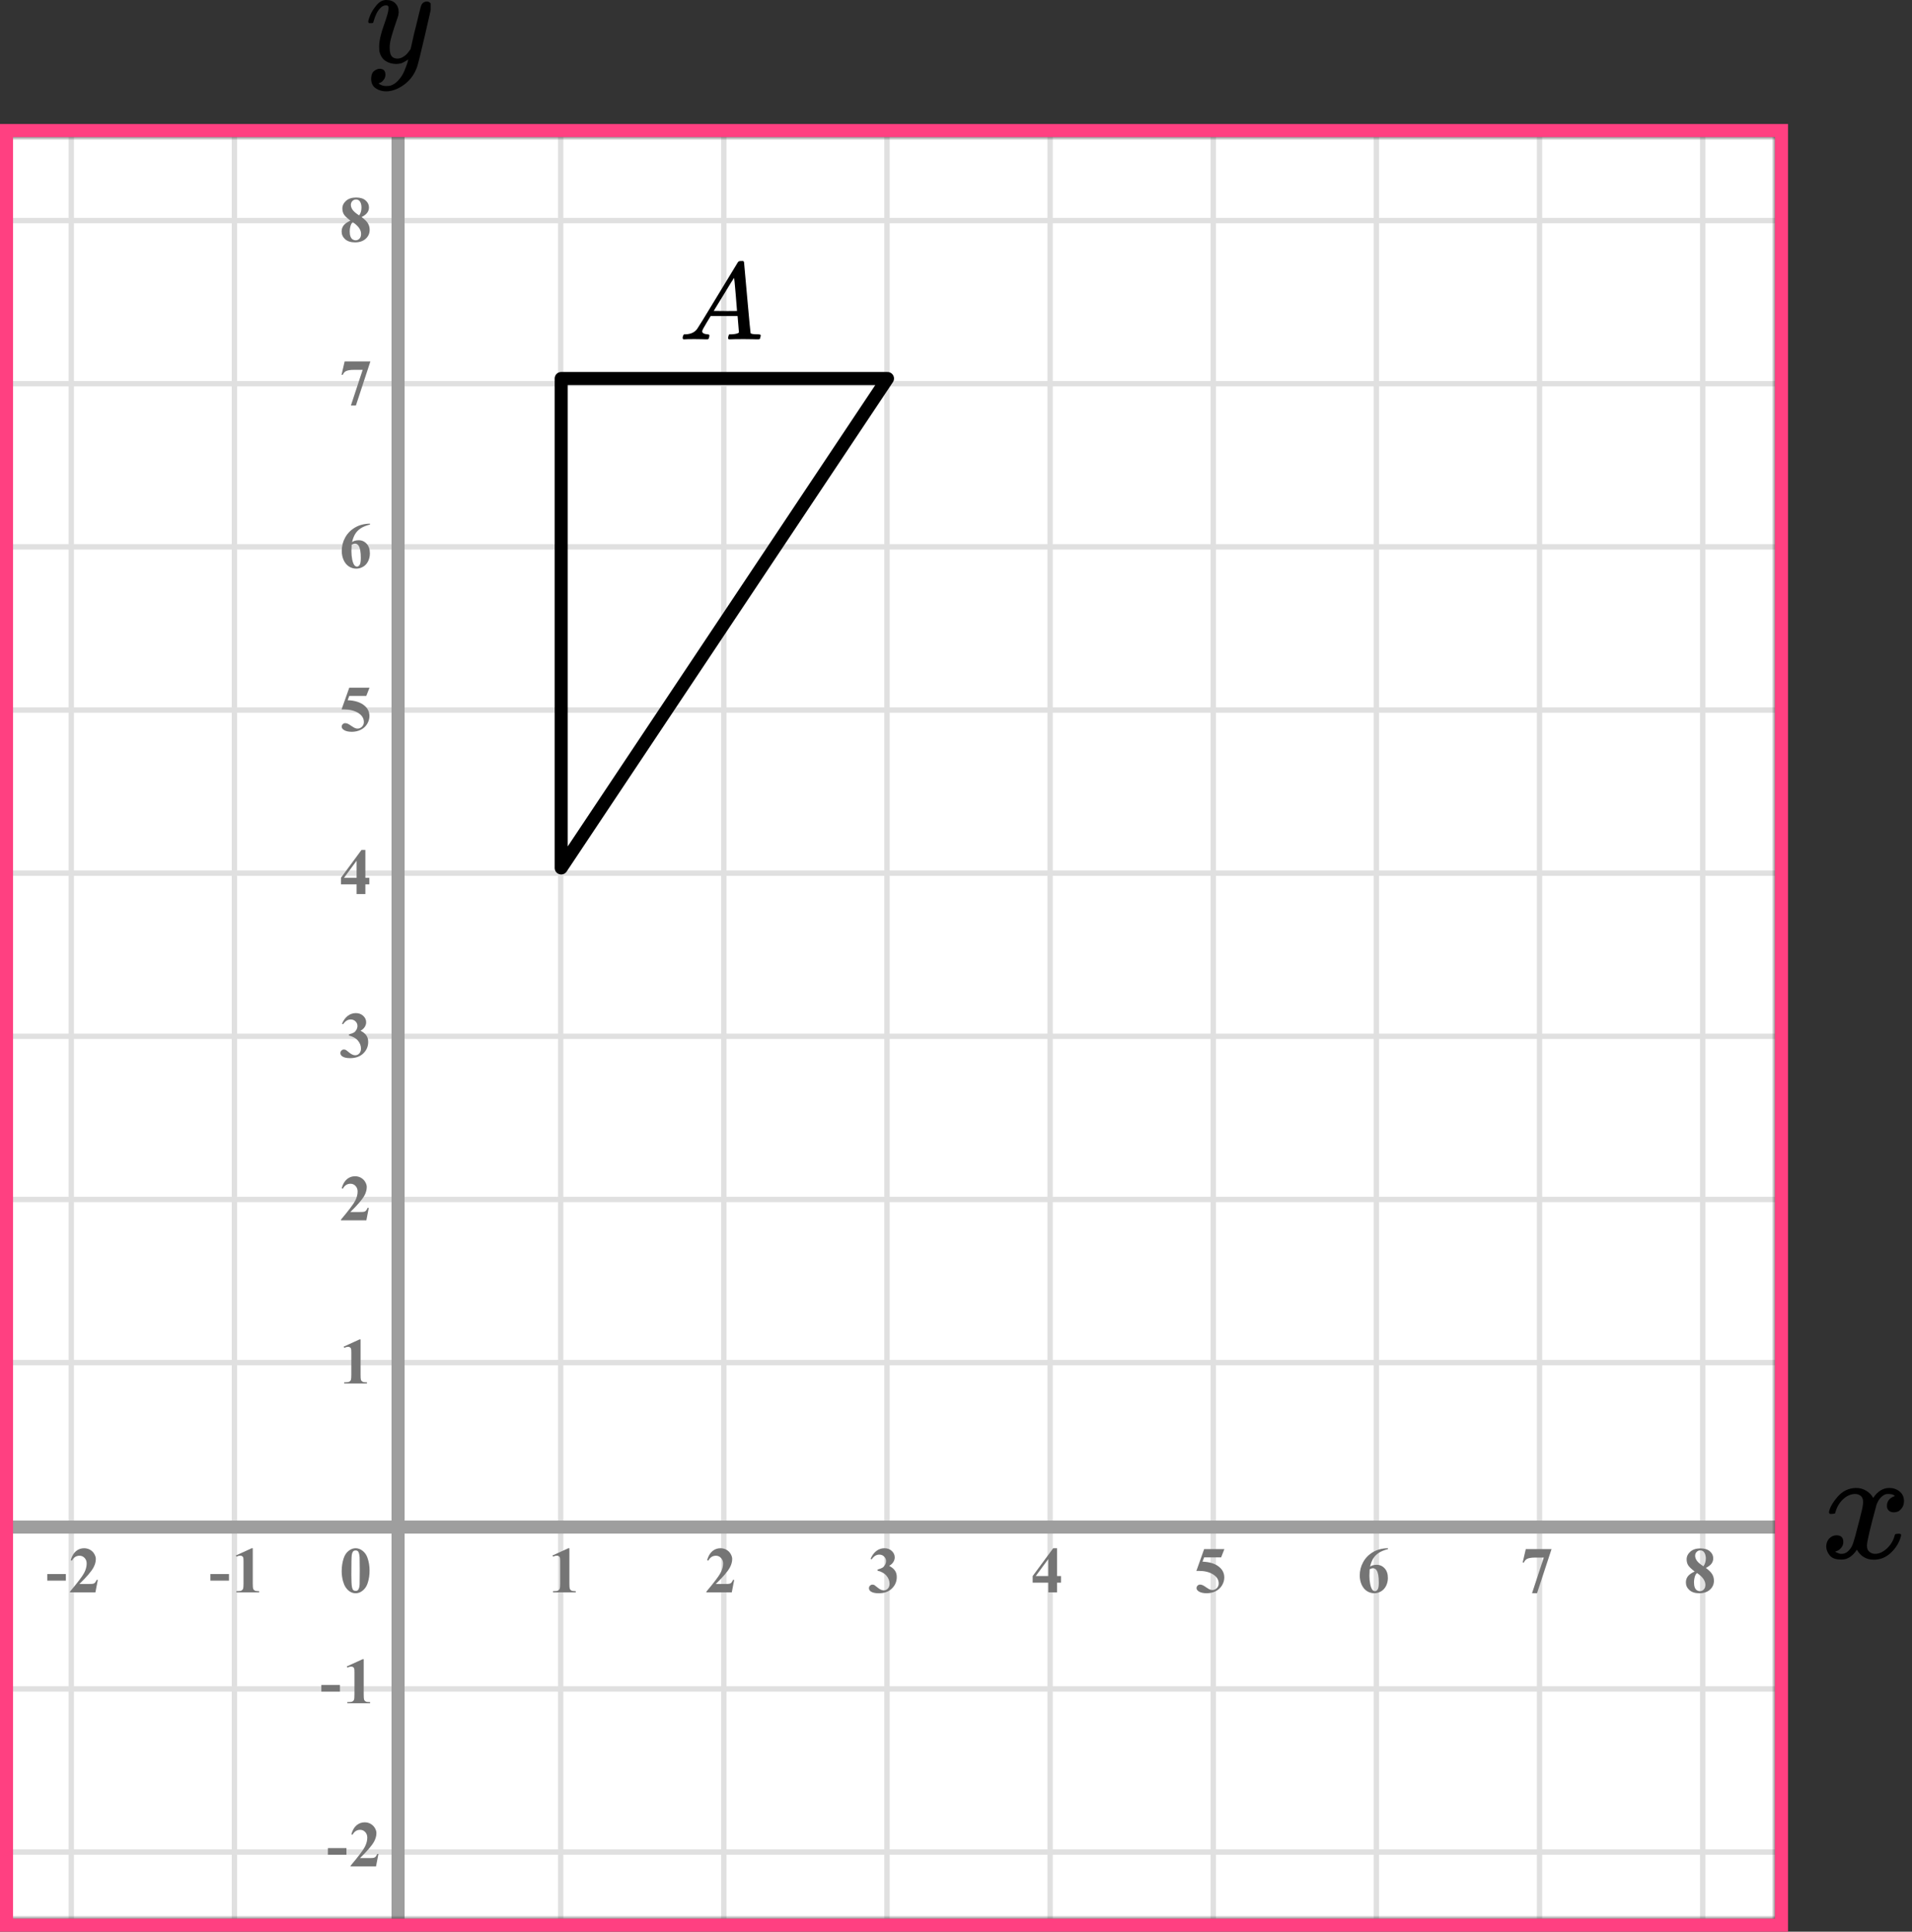 <?xml version="1.0" encoding="UTF-8"?> <svg xmlns="http://www.w3.org/2000/svg" width="293" height="296" viewBox="0 0 293 296" fill="none"><rect x="0" y="0" width="293" height="296" fill="#333333" stroke="none"/><mask id="mask0_2007:28586" style="mask-type:alpha" maskUnits="userSpaceOnUse" x="1" y="21" width="271" height="273"><rect x="1" y="21" width="271" height="273" fill="#C4C4C4"></rect></mask><g mask="url(#mask0_2007:28586)"><mask id="mask1_2007:28586" style="mask-type:alpha" maskUnits="userSpaceOnUse" x="-62" y="-150" width="500" height="494"><rect x="-62" y="-150" width="500" height="493.421" fill="white"></rect></mask><g mask="url(#mask1_2007:28586)"><rect x="-62" y="-150" width="501.645" height="493.421" fill="white"></rect><line x1="10.921" y1="350.418" x2="10.921" y2="-143.003" stroke="#E0E0E0" stroke-width="0.822"></line><line x1="35.921" y1="350.418" x2="35.921" y2="-143.003" stroke="#E0E0E0" stroke-width="0.822"></line><line x1="60.922" y1="350.418" x2="60.922" y2="-143.003" stroke="#E0E0E0" stroke-width="0.82"></line><line x1="85.921" y1="350.418" x2="85.921" y2="-143.003" stroke="#E0E0E0" stroke-width="0.822"></line><line x1="110.921" y1="350.418" x2="110.921" y2="-143.003" stroke="#E0E0E0" stroke-width="0.822"></line><line x1="135.921" y1="350.418" x2="135.921" y2="-143.003" stroke="#E0E0E0" stroke-width="0.822"></line><line x1="160.922" y1="350.418" x2="160.922" y2="-143.003" stroke="#E0E0E0" stroke-width="0.82"></line><line x1="185.921" y1="350.418" x2="185.921" y2="-143.003" stroke="#E0E0E0" stroke-width="0.822"></line><line x1="210.921" y1="350.418" x2="210.921" y2="-143.003" stroke="#E0E0E0" stroke-width="0.822"></line><line x1="235.921" y1="350.418" x2="235.921" y2="-143.003" stroke="#E0E0E0" stroke-width="0.822"></line><line x1="260.922" y1="350.418" x2="260.922" y2="-143.003" stroke="#E0E0E0" stroke-width="0.82"></line><line x1="441.289" y1="283.798" x2="-71.869" y2="283.798" stroke="#E0E0E0" stroke-width="0.822"></line><line x1="441.289" y1="258.797" x2="-71.869" y2="258.797" stroke="#E0E0E0" stroke-width="0.82"></line><line x1="441.289" y1="233.798" x2="-71.869" y2="233.798" stroke="#E0E0E0" stroke-width="0.822"></line><line x1="441.289" y1="208.798" x2="-71.869" y2="208.798" stroke="#E0E0E0" stroke-width="0.822"></line><line x1="441.289" y1="183.798" x2="-71.869" y2="183.798" stroke="#E0E0E0" stroke-width="0.822"></line><line x1="441.289" y1="158.797" x2="-71.869" y2="158.797" stroke="#E0E0E0" stroke-width="0.82"></line><line x1="441.289" y1="133.798" x2="-71.869" y2="133.798" stroke="#E0E0E0" stroke-width="0.822"></line><line x1="441.289" y1="108.798" x2="-71.869" y2="108.798" stroke="#E0E0E0" stroke-width="0.822"></line><line x1="441.289" y1="83.798" x2="-71.869" y2="83.798" stroke="#E0E0E0" stroke-width="0.822"></line><line x1="441.289" y1="58.797" x2="-71.869" y2="58.797" stroke="#E0E0E0" stroke-width="0.82"></line><line x1="441.289" y1="33.798" x2="-71.869" y2="33.798" stroke="#E0E0E0" stroke-width="0.822"></line></g><line x1="61" y1="9" x2="61" y2="306" stroke="#9E9E9E" stroke-width="2"></line><line x1="-8" y1="234" x2="287" y2="234" stroke="#9E9E9E" stroke-width="2"></line></g><path d="M136 58H86V133L136 58Z" stroke="black" stroke-width="2" stroke-linejoin="round"></path><path d="M56.634 240.689C56.634 241.35 56.541 241.967 56.355 242.54C56.245 242.892 56.095 243.18 55.906 243.404C55.721 243.629 55.509 243.808 55.272 243.941C55.034 244.072 54.775 244.137 54.495 244.137C54.176 244.137 53.888 244.055 53.631 243.893C53.374 243.73 53.146 243.497 52.947 243.194C52.804 242.973 52.679 242.678 52.571 242.311C52.431 241.812 52.361 241.298 52.361 240.768C52.361 240.048 52.462 239.387 52.664 238.785C52.83 238.287 53.082 237.906 53.421 237.643C53.759 237.376 54.117 237.242 54.495 237.242C54.879 237.242 55.237 237.374 55.569 237.638C55.905 237.898 56.15 238.25 56.307 238.692C56.525 239.301 56.634 239.967 56.634 240.689ZM55.13 240.68C55.13 239.521 55.123 238.845 55.11 238.653C55.078 238.201 55 237.895 54.876 237.735C54.795 237.631 54.663 237.579 54.48 237.579C54.34 237.579 54.23 237.618 54.148 237.696C54.028 237.81 53.947 238.012 53.904 238.302C53.862 238.588 53.841 239.592 53.841 241.314C53.841 242.252 53.873 242.88 53.938 243.199C53.987 243.43 54.057 243.585 54.148 243.663C54.24 243.741 54.36 243.78 54.51 243.78C54.672 243.78 54.795 243.728 54.876 243.624C55.013 243.442 55.091 243.16 55.11 242.779L55.13 240.68Z" fill="#757575"></path><path d="M55.257 205.242V210.657C55.257 211.064 55.275 211.325 55.31 211.438C55.346 211.549 55.421 211.64 55.535 211.712C55.649 211.784 55.831 211.819 56.082 211.819H56.233V212H52.747V211.819H52.923C53.206 211.819 53.408 211.787 53.528 211.722C53.649 211.657 53.73 211.567 53.773 211.453C53.815 211.339 53.836 211.074 53.836 210.657V207.225C53.836 206.919 53.821 206.728 53.792 206.653C53.763 206.575 53.707 206.51 53.626 206.458C53.548 206.403 53.457 206.375 53.352 206.375C53.187 206.375 52.985 206.427 52.747 206.531L52.659 206.355L55.096 205.242H55.257Z" fill="#757575"></path><path d="M56.141 187H52.244V186.893C53.439 185.47 54.163 184.513 54.417 184.021C54.674 183.53 54.803 183.05 54.803 182.581C54.803 182.239 54.697 181.956 54.485 181.731C54.274 181.504 54.015 181.39 53.709 181.39C53.208 181.39 52.819 181.64 52.542 182.142L52.361 182.078C52.537 181.453 52.804 180.991 53.162 180.691C53.52 180.392 53.934 180.242 54.402 180.242C54.738 180.242 55.044 180.32 55.32 180.477C55.597 180.633 55.813 180.848 55.97 181.121C56.126 181.391 56.204 181.645 56.204 181.883C56.204 182.316 56.084 182.755 55.843 183.201C55.514 183.803 54.796 184.643 53.69 185.721H55.12C55.472 185.721 55.7 185.706 55.804 185.677C55.911 185.647 55.999 185.599 56.067 185.53C56.136 185.459 56.225 185.311 56.336 185.086H56.512L56.141 187Z" fill="#757575"></path><path d="M53.48 158.68V158.509C53.851 158.401 54.108 158.302 54.251 158.211C54.394 158.117 54.518 157.975 54.622 157.786C54.726 157.594 54.778 157.4 54.778 157.205C54.778 156.935 54.679 156.704 54.48 156.512C54.285 156.316 54.041 156.219 53.748 156.219C53.292 156.219 52.905 156.46 52.586 156.941L52.405 156.878C52.64 156.334 52.939 155.926 53.304 155.652C53.672 155.379 54.08 155.242 54.529 155.242C54.988 155.242 55.366 155.382 55.662 155.662C55.962 155.942 56.111 156.269 56.111 156.644C56.111 156.888 56.041 157.124 55.901 157.352C55.765 157.576 55.548 157.775 55.252 157.947C55.633 158.133 55.922 158.362 56.121 158.636C56.323 158.906 56.424 159.246 56.424 159.656C56.424 160.346 56.173 160.934 55.672 161.419C55.174 161.901 54.505 162.142 53.665 162.142C53.105 162.142 52.697 162.049 52.44 161.863C52.254 161.733 52.161 161.565 52.161 161.36C52.161 161.211 52.215 161.084 52.322 160.979C52.43 160.872 52.553 160.818 52.693 160.818C52.801 160.818 52.902 160.841 52.996 160.887C53.048 160.913 53.232 161.056 53.548 161.316C53.867 161.574 54.165 161.702 54.441 161.702C54.682 161.702 54.889 161.608 55.062 161.419C55.234 161.227 55.32 160.984 55.32 160.691C55.32 160.245 55.164 159.835 54.852 159.461C54.539 159.083 54.082 158.823 53.48 158.68Z" fill="#757575"></path><path d="M52.249 134.505L55.394 130.242H55.989V134.505H56.595V135.516H55.989V137H54.647V135.516H52.249V134.505ZM52.723 134.505H54.647V131.893L52.723 134.505Z" fill="#757575"></path><path d="M53.523 105.379H56.624L56.131 106.639H53.523L53.274 107.298C54.398 107.34 55.262 107.62 55.867 108.138C56.365 108.564 56.614 109.095 56.614 109.729C56.614 110.136 56.499 110.535 56.268 110.926C56.036 111.313 55.711 111.613 55.291 111.824C54.871 112.033 54.41 112.137 53.909 112.137C53.369 112.137 52.954 112.036 52.664 111.834C52.462 111.691 52.361 111.528 52.361 111.346C52.361 111.206 52.413 111.082 52.518 110.975C52.625 110.867 52.749 110.813 52.889 110.813C53.016 110.813 53.144 110.84 53.274 110.892C53.405 110.944 53.628 111.08 53.943 111.302C54.142 111.438 54.313 111.533 54.456 111.585C54.557 111.624 54.671 111.644 54.798 111.644C55.065 111.644 55.291 111.546 55.477 111.351C55.665 111.155 55.76 110.921 55.76 110.647C55.76 110.075 55.473 109.609 54.9 109.251C54.328 108.893 53.605 108.714 52.732 108.714C52.645 108.714 52.513 108.715 52.337 108.719L53.523 105.379Z" fill="#757575"></path><path d="M56.697 80.242V80.379C56.108 80.529 55.634 80.722 55.276 80.96C54.922 81.194 54.64 81.481 54.432 81.819C54.227 82.155 54.067 82.571 53.953 83.069C54.096 82.972 54.215 82.908 54.31 82.879C54.521 82.814 54.734 82.781 54.949 82.781C55.444 82.781 55.856 82.962 56.185 83.323C56.517 83.681 56.683 84.171 56.683 84.793C56.683 85.229 56.593 85.63 56.414 85.994C56.235 86.359 55.981 86.64 55.652 86.839C55.324 87.037 54.972 87.137 54.598 87.137C54.191 87.137 53.815 87.026 53.47 86.805C53.125 86.58 52.855 86.253 52.659 85.823C52.467 85.394 52.371 84.926 52.371 84.422C52.371 83.68 52.548 82.99 52.903 82.352C53.261 81.71 53.768 81.201 54.422 80.823C55.079 80.442 55.838 80.249 56.697 80.242ZM53.89 83.465C53.864 83.914 53.851 84.243 53.851 84.451C53.851 84.9 53.893 85.335 53.977 85.755C54.065 86.175 54.184 86.469 54.334 86.639C54.441 86.759 54.568 86.819 54.715 86.819C54.865 86.819 54.998 86.733 55.115 86.561C55.232 86.385 55.291 86.03 55.291 85.496C55.291 84.598 55.182 83.978 54.964 83.636C54.824 83.414 54.635 83.304 54.398 83.304C54.267 83.304 54.098 83.357 53.89 83.465Z" fill="#757575"></path><path d="M53.773 62.137L55.574 56.673H54.202C53.665 56.673 53.261 56.743 52.991 56.883C52.802 56.98 52.646 57.164 52.523 57.435H52.337L52.815 55.379H56.761L54.539 62.137H53.773Z" fill="#757575"></path><path d="M55.408 33.26C55.874 33.602 56.196 33.921 56.375 34.217C56.557 34.51 56.648 34.847 56.648 35.227C56.648 35.761 56.447 36.214 56.043 36.585C55.643 36.953 55.097 37.137 54.407 37.137C53.753 37.137 53.247 36.976 52.889 36.653C52.531 36.331 52.352 35.937 52.352 35.472C52.352 35.117 52.454 34.806 52.659 34.539C52.867 34.272 53.213 34.028 53.694 33.807C53.17 33.406 52.833 33.079 52.684 32.825C52.537 32.571 52.464 32.277 52.464 31.941C52.464 31.499 52.651 31.11 53.025 30.774C53.403 30.436 53.919 30.267 54.573 30.267C55.205 30.267 55.69 30.416 56.028 30.716C56.37 31.012 56.541 31.369 56.541 31.785C56.541 32.098 56.448 32.374 56.263 32.615C56.08 32.853 55.796 33.068 55.408 33.26ZM55.037 33.011C55.158 32.848 55.247 32.666 55.306 32.464C55.364 32.262 55.394 32.041 55.394 31.8C55.394 31.377 55.302 31.053 55.12 30.828C54.983 30.656 54.795 30.569 54.554 30.569C54.336 30.569 54.15 30.649 53.997 30.809C53.844 30.965 53.768 31.16 53.768 31.395C53.768 31.632 53.852 31.88 54.022 32.137C54.194 32.391 54.533 32.682 55.037 33.011ZM54.06 34.041C53.96 34.132 53.888 34.215 53.846 34.29C53.781 34.404 53.722 34.57 53.67 34.788C53.618 35.006 53.592 35.234 53.592 35.472C53.592 35.778 53.631 36.035 53.709 36.243C53.787 36.448 53.898 36.596 54.041 36.688C54.188 36.779 54.337 36.824 54.49 36.824C54.728 36.824 54.928 36.738 55.091 36.565C55.254 36.39 55.335 36.15 55.335 35.848C55.335 35.216 54.91 34.614 54.06 34.041Z" fill="#757575"></path><path d="M52.091 259.208H49.244V258.197H52.091V259.208ZM55.737 254.242V259.657C55.737 260.064 55.755 260.325 55.791 260.438C55.826 260.549 55.901 260.64 56.015 260.712C56.129 260.784 56.312 260.819 56.562 260.819H56.714V261H53.227V260.819H53.403C53.686 260.819 53.888 260.787 54.008 260.722C54.129 260.657 54.21 260.567 54.252 260.453C54.295 260.339 54.316 260.074 54.316 259.657V256.225C54.316 255.919 54.301 255.728 54.272 255.653C54.243 255.575 54.187 255.51 54.106 255.458C54.028 255.403 53.937 255.375 53.833 255.375C53.667 255.375 53.465 255.427 53.227 255.531L53.139 255.355L55.576 254.242H55.737Z" fill="#757575"></path><path d="M53.091 284.208H50.244V283.197H53.091V284.208ZM57.621 286H53.724V285.893C54.919 284.47 55.643 283.513 55.897 283.021C56.154 282.53 56.283 282.05 56.283 281.581C56.283 281.239 56.177 280.956 55.965 280.731C55.754 280.504 55.495 280.39 55.189 280.39C54.688 280.39 54.299 280.64 54.022 281.142L53.841 281.078C54.017 280.453 54.284 279.991 54.642 279.691C55 279.392 55.414 279.242 55.882 279.242C56.218 279.242 56.524 279.32 56.8 279.477C57.077 279.633 57.294 279.848 57.45 280.121C57.606 280.391 57.684 280.645 57.684 280.883C57.684 281.316 57.564 281.755 57.323 282.201C56.994 282.803 56.276 283.643 55.169 284.721H56.6C56.952 284.721 57.18 284.706 57.284 284.677C57.391 284.647 57.479 284.599 57.547 284.53C57.616 284.459 57.705 284.311 57.816 284.086H57.992L57.621 286Z" fill="#757575"></path><path d="M35.091 242.208H32.244V241.197H35.091V242.208ZM38.737 237.242V242.657C38.737 243.064 38.755 243.325 38.791 243.438C38.826 243.549 38.901 243.64 39.015 243.712C39.129 243.784 39.312 243.819 39.562 243.819H39.714V244H36.227V243.819H36.403C36.686 243.819 36.888 243.787 37.008 243.722C37.129 243.657 37.21 243.567 37.252 243.453C37.295 243.339 37.316 243.074 37.316 242.657V239.225C37.316 238.919 37.301 238.728 37.272 238.653C37.243 238.575 37.187 238.51 37.106 238.458C37.028 238.403 36.937 238.375 36.833 238.375C36.667 238.375 36.465 238.427 36.227 238.531L36.139 238.355L38.576 237.242H38.737Z" fill="#757575"></path><path d="M10.091 242.208H7.244V241.197H10.091V242.208ZM14.621 244H10.724V243.893C11.919 242.47 12.643 241.513 12.897 241.021C13.154 240.53 13.283 240.05 13.283 239.581C13.283 239.239 13.177 238.956 12.965 238.731C12.754 238.504 12.495 238.39 12.189 238.39C11.688 238.39 11.299 238.64 11.022 239.142L10.841 239.078C11.017 238.453 11.284 237.991 11.642 237.691C12 237.392 12.414 237.242 12.882 237.242C13.218 237.242 13.524 237.32 13.8 237.477C14.077 237.633 14.294 237.848 14.45 238.121C14.606 238.391 14.684 238.645 14.684 238.883C14.684 239.316 14.564 239.755 14.323 240.201C13.994 240.803 13.276 241.643 12.169 242.721H13.6C13.952 242.721 14.18 242.706 14.284 242.677C14.391 242.647 14.479 242.599 14.547 242.53C14.616 242.459 14.705 242.311 14.816 242.086H14.992L14.621 244Z" fill="#757575"></path><path d="M87.257 237.242V242.657C87.257 243.064 87.275 243.325 87.311 243.438C87.346 243.549 87.421 243.64 87.535 243.712C87.649 243.784 87.831 243.819 88.082 243.819H88.233V244H84.747V243.819H84.923C85.206 243.819 85.408 243.787 85.528 243.722C85.649 243.657 85.73 243.567 85.772 243.453C85.815 243.339 85.836 243.074 85.836 242.657V239.225C85.836 238.919 85.821 238.728 85.792 238.653C85.763 238.575 85.707 238.51 85.626 238.458C85.548 238.403 85.457 238.375 85.353 238.375C85.186 238.375 84.985 238.427 84.747 238.531L84.659 238.355L87.096 237.242H87.257Z" fill="#757575"></path><path d="M112.141 244H108.244V243.893C109.439 242.47 110.163 241.513 110.417 241.021C110.674 240.53 110.803 240.05 110.803 239.581C110.803 239.239 110.697 238.956 110.485 238.731C110.274 238.504 110.015 238.39 109.709 238.39C109.208 238.39 108.819 238.64 108.542 239.142L108.361 239.078C108.537 238.453 108.804 237.991 109.162 237.691C109.52 237.392 109.934 237.242 110.402 237.242C110.738 237.242 111.044 237.32 111.32 237.477C111.597 237.633 111.813 237.848 111.97 238.121C112.126 238.391 112.204 238.645 112.204 238.883C112.204 239.316 112.084 239.755 111.843 240.201C111.514 240.803 110.796 241.643 109.689 242.721H111.12C111.472 242.721 111.7 242.706 111.804 242.677C111.911 242.647 111.999 242.599 112.067 242.53C112.136 242.459 112.225 242.311 112.336 242.086H112.512L112.141 244Z" fill="#757575"></path><path d="M134.479 240.68V240.509C134.851 240.401 135.108 240.302 135.251 240.211C135.394 240.117 135.518 239.975 135.622 239.786C135.726 239.594 135.778 239.4 135.778 239.205C135.778 238.935 135.679 238.704 135.48 238.512C135.285 238.316 135.041 238.219 134.748 238.219C134.292 238.219 133.905 238.46 133.586 238.941L133.405 238.878C133.64 238.334 133.939 237.926 134.304 237.652C134.672 237.379 135.08 237.242 135.529 237.242C135.988 237.242 136.366 237.382 136.662 237.662C136.962 237.942 137.111 238.269 137.111 238.644C137.111 238.888 137.041 239.124 136.901 239.352C136.765 239.576 136.548 239.775 136.252 239.947C136.633 240.133 136.923 240.362 137.121 240.636C137.323 240.906 137.424 241.246 137.424 241.656C137.424 242.346 137.173 242.934 136.672 243.419C136.174 243.901 135.505 244.142 134.665 244.142C134.105 244.142 133.697 244.049 133.439 243.863C133.254 243.733 133.161 243.565 133.161 243.36C133.161 243.211 133.215 243.084 133.322 242.979C133.43 242.872 133.553 242.818 133.693 242.818C133.801 242.818 133.902 242.841 133.996 242.887C134.048 242.913 134.232 243.056 134.548 243.316C134.867 243.574 135.165 243.702 135.441 243.702C135.682 243.702 135.889 243.608 136.062 243.419C136.234 243.227 136.32 242.984 136.32 242.691C136.32 242.245 136.164 241.835 135.852 241.461C135.539 241.083 135.082 240.823 134.479 240.68Z" fill="#757575"></path><path d="M158.249 241.505L161.394 237.242H161.989V241.505H162.595V242.516H161.989V244H160.646V242.516H158.249V241.505ZM158.723 241.505H160.646V238.893L158.723 241.505Z" fill="#757575"></path><path d="M184.523 237.379H187.624L187.131 238.639H184.523L184.274 239.298C185.397 239.34 186.262 239.62 186.867 240.138C187.365 240.564 187.614 241.095 187.614 241.729C187.614 242.136 187.499 242.535 187.268 242.926C187.036 243.313 186.711 243.613 186.291 243.824C185.871 244.033 185.41 244.137 184.909 244.137C184.369 244.137 183.954 244.036 183.664 243.834C183.462 243.691 183.361 243.528 183.361 243.346C183.361 243.206 183.413 243.082 183.518 242.975C183.625 242.867 183.749 242.813 183.889 242.813C184.016 242.813 184.144 242.84 184.274 242.892C184.405 242.944 184.628 243.08 184.943 243.302C185.142 243.438 185.313 243.533 185.456 243.585C185.557 243.624 185.671 243.644 185.798 243.644C186.065 243.644 186.291 243.546 186.477 243.351C186.665 243.155 186.76 242.921 186.76 242.647C186.76 242.075 186.473 241.609 185.9 241.251C185.327 240.893 184.605 240.714 183.732 240.714C183.645 240.714 183.513 240.715 183.337 240.719L184.523 237.379Z" fill="#757575"></path><path d="M212.697 237.242V237.379C212.108 237.529 211.634 237.722 211.276 237.96C210.922 238.194 210.64 238.481 210.432 238.819C210.227 239.155 210.067 239.571 209.953 240.069C210.096 239.972 210.215 239.908 210.31 239.879C210.521 239.814 210.734 239.781 210.949 239.781C211.444 239.781 211.856 239.962 212.185 240.323C212.517 240.681 212.683 241.171 212.683 241.793C212.683 242.229 212.593 242.63 212.414 242.994C212.235 243.359 211.981 243.64 211.652 243.839C211.324 244.037 210.972 244.137 210.598 244.137C210.191 244.137 209.815 244.026 209.47 243.805C209.125 243.58 208.854 243.253 208.659 242.823C208.467 242.394 208.371 241.926 208.371 241.422C208.371 240.68 208.549 239.99 208.903 239.352C209.261 238.71 209.768 238.201 210.422 237.823C211.079 237.442 211.838 237.249 212.697 237.242ZM209.89 240.465C209.864 240.914 209.851 241.243 209.851 241.451C209.851 241.9 209.893 242.335 209.978 242.755C210.065 243.175 210.184 243.469 210.334 243.639C210.441 243.759 210.568 243.819 210.715 243.819C210.865 243.819 210.998 243.733 211.115 243.561C211.232 243.385 211.291 243.03 211.291 242.496C211.291 241.598 211.182 240.978 210.964 240.636C210.824 240.414 210.635 240.304 210.397 240.304C210.267 240.304 210.098 240.357 209.89 240.465Z" fill="#757575"></path><path d="M234.772 244.137L236.574 238.673H235.202C234.665 238.673 234.261 238.743 233.991 238.883C233.802 238.98 233.646 239.164 233.522 239.435H233.337L233.815 237.379H237.761L235.539 244.137H234.772Z" fill="#757575"></path><path d="M261.408 240.26C261.874 240.602 262.196 240.921 262.375 241.217C262.557 241.51 262.648 241.847 262.648 242.228C262.648 242.761 262.447 243.214 262.043 243.585C261.643 243.953 261.097 244.137 260.407 244.137C259.753 244.137 259.247 243.976 258.889 243.653C258.531 243.331 258.352 242.937 258.352 242.472C258.352 242.117 258.454 241.806 258.659 241.539C258.868 241.272 259.213 241.028 259.694 240.807C259.17 240.406 258.833 240.079 258.684 239.825C258.537 239.571 258.464 239.277 258.464 238.941C258.464 238.499 258.651 238.11 259.025 237.774C259.403 237.436 259.919 237.267 260.573 237.267C261.205 237.267 261.69 237.416 262.028 237.716C262.37 238.012 262.541 238.368 262.541 238.785C262.541 239.098 262.448 239.374 262.263 239.615C262.08 239.853 261.796 240.068 261.408 240.26ZM261.037 240.011C261.158 239.848 261.247 239.666 261.306 239.464C261.364 239.262 261.394 239.041 261.394 238.8C261.394 238.377 261.302 238.053 261.12 237.828C260.983 237.656 260.795 237.569 260.554 237.569C260.336 237.569 260.15 237.649 259.997 237.809C259.844 237.965 259.768 238.16 259.768 238.395C259.768 238.632 259.852 238.88 260.021 239.137C260.194 239.391 260.533 239.682 261.037 240.011ZM260.061 241.041C259.96 241.132 259.888 241.215 259.846 241.29C259.781 241.404 259.722 241.57 259.67 241.788C259.618 242.006 259.592 242.234 259.592 242.472C259.592 242.778 259.631 243.035 259.709 243.243C259.787 243.448 259.898 243.596 260.041 243.688C260.188 243.779 260.337 243.824 260.49 243.824C260.728 243.824 260.928 243.738 261.091 243.565C261.254 243.39 261.335 243.15 261.335 242.848C261.335 242.216 260.91 241.614 260.061 241.041Z" fill="#757575"></path><g clip-path="url(#clip0_2007:28586)"><path d="M56.43 3.354C56.43 3.152 56.532 2.806 56.736 2.315C56.94 1.825 57.266 1.313 57.715 0.779C58.164 0.245 58.667 -0.014 59.225 0C59.783 0 60.231 0.166 60.572 0.498C60.912 0.829 61.089 1.291 61.102 1.883C61.075 2.157 61.054 2.308 61.041 2.337C61.041 2.38 60.932 2.712 60.714 3.332C60.497 3.953 60.272 4.652 60.041 5.431C59.81 6.21 59.701 6.83 59.715 7.292C59.715 7.912 59.81 8.345 60 8.59C60.191 8.836 60.476 8.965 60.857 8.98C61.17 8.98 61.463 8.901 61.735 8.742C62.007 8.583 62.218 8.417 62.367 8.244C62.517 8.071 62.7 7.833 62.918 7.53C62.918 7.516 62.952 7.371 63.02 7.097C63.088 6.823 63.183 6.398 63.306 5.821C63.428 5.244 63.557 4.71 63.693 4.219C64.21 2.056 64.496 0.923 64.55 0.822C64.727 0.433 65.02 0.238 65.428 0.238C65.605 0.238 65.747 0.289 65.856 0.389C65.965 0.49 66.04 0.577 66.081 0.649C66.121 0.721 66.135 0.786 66.121 0.844C66.121 1.031 65.788 2.546 65.122 5.388C64.455 8.23 64.074 9.788 63.979 10.062C63.598 11.259 62.938 12.211 62 12.918C61.061 13.625 60.123 13.986 59.184 14C58.572 14 58.035 13.841 57.572 13.524C57.11 13.207 56.879 12.731 56.879 12.096C56.879 11.778 56.926 11.512 57.021 11.295C57.117 11.079 57.246 10.92 57.409 10.819C57.572 10.718 57.708 10.646 57.817 10.603C57.926 10.559 58.042 10.538 58.164 10.538C58.763 10.538 59.062 10.841 59.062 11.447C59.062 11.735 58.98 11.988 58.817 12.204C58.654 12.42 58.497 12.565 58.348 12.637C58.198 12.709 58.11 12.745 58.082 12.745L58.021 12.767C58.048 12.839 58.178 12.925 58.409 13.026C58.64 13.127 58.871 13.178 59.102 13.178H59.266C59.497 13.178 59.674 13.163 59.796 13.134C60.245 13.005 60.66 12.731 61.041 12.312C61.422 11.894 61.714 11.447 61.918 10.971C62.122 10.495 62.279 10.091 62.388 9.759C62.496 9.427 62.551 9.211 62.551 9.11L62.428 9.196C62.347 9.254 62.218 9.333 62.041 9.434C61.864 9.535 61.687 9.622 61.51 9.694C61.238 9.766 60.973 9.802 60.714 9.802C60.089 9.802 59.538 9.643 59.062 9.326C58.586 9.009 58.273 8.497 58.123 7.79C58.11 7.689 58.103 7.465 58.103 7.119C58.103 6.297 58.341 5.222 58.817 3.895C59.293 2.568 59.531 1.724 59.531 1.363C59.531 1.349 59.531 1.334 59.531 1.32C59.531 1.19 59.531 1.104 59.531 1.06C59.531 1.017 59.504 0.967 59.449 0.909C59.395 0.851 59.32 0.822 59.225 0.822H59.143C58.831 0.822 58.545 0.959 58.286 1.233C58.028 1.507 57.824 1.803 57.674 2.121C57.525 2.438 57.409 2.741 57.327 3.029C57.246 3.318 57.191 3.477 57.164 3.505C57.137 3.534 57.028 3.549 56.838 3.549H56.552C56.471 3.462 56.43 3.397 56.43 3.354Z" fill="black"></path></g><path d="M280.272 231.717C280.386 231.037 280.826 230.252 281.593 229.362C282.36 228.472 283.307 228.018 284.432 228.002C285.003 228.002 285.526 228.148 285.999 228.439C286.472 228.731 286.823 229.095 287.051 229.532C287.737 228.512 288.561 228.002 289.523 228.002C290.127 228.002 290.649 228.18 291.09 228.536C291.53 228.892 291.759 229.37 291.775 229.969C291.775 230.438 291.661 230.818 291.432 231.11C291.204 231.401 290.984 231.579 290.772 231.644C290.559 231.709 290.372 231.741 290.209 231.741C289.899 231.741 289.646 231.652 289.45 231.474C289.254 231.296 289.156 231.061 289.156 230.77C289.156 230.025 289.564 229.516 290.38 229.24C290.2 229.03 289.874 228.925 289.401 228.925C289.189 228.925 289.034 228.941 288.936 228.973C288.316 229.232 287.859 229.766 287.565 230.576C286.586 234.153 286.097 236.24 286.097 236.839C286.097 237.292 286.227 237.616 286.488 237.81C286.749 238.005 287.035 238.102 287.345 238.102C287.949 238.102 288.544 237.835 289.132 237.301C289.719 236.766 290.119 236.111 290.331 235.334C290.38 235.172 290.429 235.083 290.478 235.067C290.527 235.051 290.657 235.035 290.869 235.018H290.967C291.212 235.018 291.334 235.083 291.334 235.213C291.334 235.229 291.318 235.318 291.286 235.48C291.024 236.402 290.519 237.22 289.768 237.932C289.017 238.644 288.145 239 287.149 239C286.007 239 285.142 238.49 284.555 237.471C283.886 238.474 283.119 238.976 282.254 238.976H282.107C281.308 238.976 280.737 238.765 280.394 238.345C280.051 237.924 279.872 237.479 279.855 237.009C279.855 236.491 280.01 236.07 280.321 235.747C280.631 235.423 280.998 235.261 281.422 235.261C282.124 235.261 282.474 235.601 282.474 236.281C282.474 236.605 282.376 236.888 282.181 237.131C281.985 237.373 281.797 237.535 281.618 237.616C281.438 237.697 281.332 237.738 281.3 237.738L281.226 237.762C281.226 237.778 281.275 237.81 281.373 237.859C281.471 237.908 281.601 237.964 281.765 238.029C281.928 238.094 282.083 238.118 282.23 238.102C282.817 238.102 283.323 237.738 283.747 237.009C283.894 236.75 284.082 236.2 284.31 235.358C284.538 234.517 284.767 233.643 284.995 232.736C285.224 231.83 285.354 231.296 285.387 231.134C285.469 230.697 285.509 230.381 285.509 230.187C285.509 229.734 285.387 229.41 285.142 229.216C284.897 229.022 284.62 228.925 284.31 228.925C283.657 228.925 283.045 229.184 282.474 229.702C281.903 230.22 281.503 230.883 281.275 231.692C281.242 231.838 281.202 231.919 281.153 231.935C281.104 231.951 280.973 231.968 280.761 231.984H280.418C280.321 231.887 280.272 231.798 280.272 231.717Z" fill="black"></path><g clip-path="url(#clip1_2007:28586)"><path d="M107.604 50.76C107.604 51.028 107.87 51.184 108.401 51.229C108.609 51.229 108.713 51.291 108.713 51.413C108.713 51.425 108.702 51.497 108.679 51.631C108.644 51.788 108.609 51.888 108.575 51.933C108.54 51.978 108.465 52 108.349 52C108.326 52 108.257 52 108.141 52C108.026 52 107.829 51.994 107.552 51.983C107.275 51.972 106.905 51.967 106.443 51.967C105.622 51.967 105.097 51.978 104.865 52H104.727C104.646 51.922 104.605 51.86 104.605 51.816C104.629 51.514 104.704 51.318 104.831 51.229H105.073C105.882 51.196 106.472 50.916 106.841 50.391C106.911 50.324 107.956 48.62 109.979 45.279C112.001 41.938 113.029 40.246 113.064 40.201C113.145 40.067 113.283 40 113.48 40H113.618H113.913C113.982 40.101 114.017 40.156 114.017 40.168L114.502 45.581C114.826 49.19 114.999 51.011 115.022 51.045C115.08 51.168 115.456 51.229 116.149 51.229C116.438 51.229 116.582 51.285 116.582 51.397C116.582 51.419 116.565 51.497 116.53 51.631C116.496 51.799 116.467 51.899 116.444 51.933C116.421 51.967 116.34 51.989 116.201 52C116.166 52 116.085 52 115.958 52C115.831 52 115.606 51.994 115.282 51.983C114.959 51.972 114.537 51.967 114.017 51.967C112.931 51.967 112.22 51.978 111.885 52H111.677C111.608 51.933 111.573 51.883 111.573 51.849C111.573 51.816 111.585 51.715 111.608 51.547C111.654 51.402 111.689 51.313 111.712 51.279L111.781 51.229H112.128C112.752 51.196 113.122 51.101 113.237 50.944L113.029 48.43H108.904L108.315 49.402C107.841 50.173 107.604 50.626 107.604 50.76ZM112.942 47.642C112.942 47.52 112.873 46.648 112.734 45.028C112.596 43.408 112.515 42.592 112.492 42.581L112.024 43.302C111.839 43.603 111.475 44.201 110.932 45.095L109.372 47.642L111.157 47.659C112.347 47.659 112.942 47.654 112.942 47.642Z" fill="black"></path></g><rect x="1" y="20" width="272" height="275" stroke="#FF4081" stroke-width="2"></rect><defs><clipPath id="clip0_2007:28586"><rect width="10" height="14" fill="white" transform="translate(56)"></rect></clipPath><clipPath id="clip1_2007:28586"><rect width="13" height="12" fill="white" transform="translate(104 40)"></rect></clipPath></defs></svg> 
